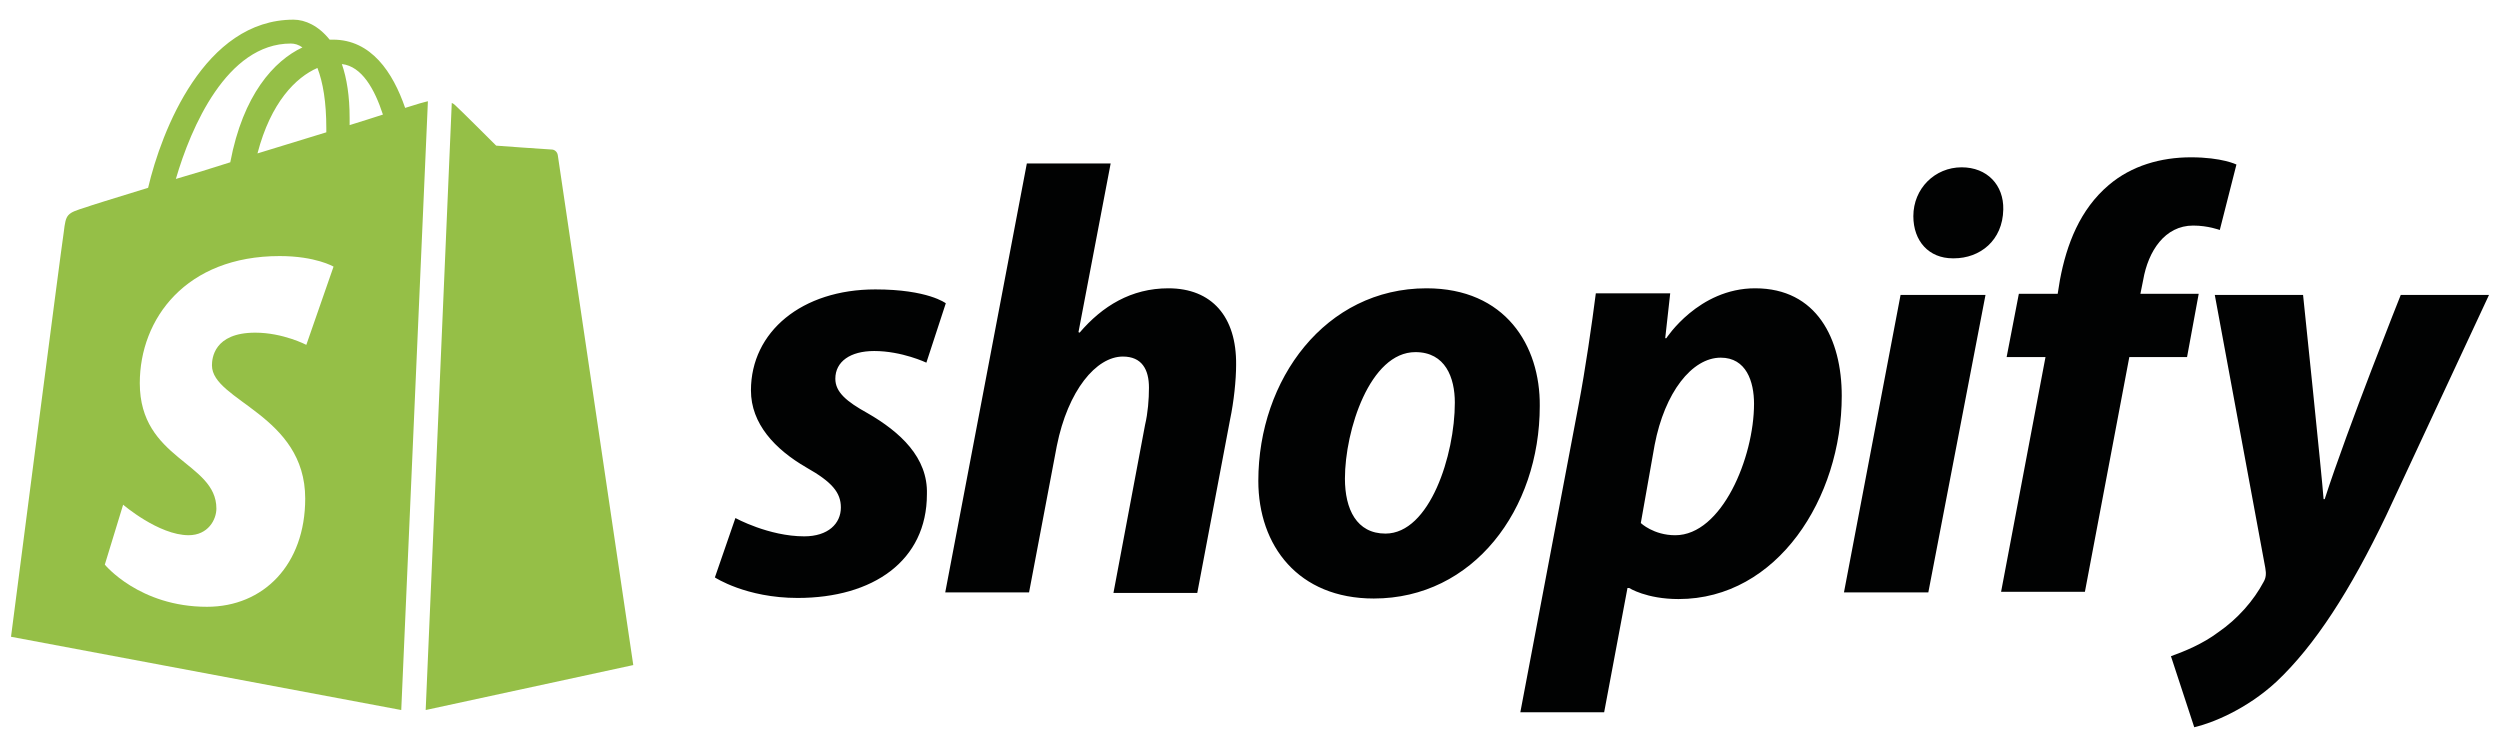 <svg width="106" height="31" viewBox="0 0 106 31" fill="none" xmlns="http://www.w3.org/2000/svg">
<path d="M36.783 17.518C35.889 17.024 35.418 16.624 35.418 16.059C35.418 15.33 36.053 14.883 37.066 14.883C38.242 14.883 39.278 15.377 39.278 15.377L40.102 12.859C40.102 12.859 39.349 12.271 37.113 12.271C34.006 12.271 31.84 14.059 31.84 16.553C31.84 17.965 32.852 19.047 34.194 19.824C35.277 20.436 35.653 20.883 35.653 21.518C35.653 22.2 35.112 22.741 34.1 22.741C32.594 22.741 31.181 21.965 31.181 21.965L30.311 24.483C30.311 24.483 31.629 25.353 33.818 25.353C37.019 25.353 39.301 23.777 39.301 20.953C39.349 19.4 38.172 18.318 36.783 17.518ZM49.54 12.224C47.963 12.224 46.739 12.977 45.774 14.106L45.727 14.083L47.092 6.93H43.538L40.078 25.118H43.632L44.809 18.906C45.28 16.553 46.48 15.118 47.61 15.118C48.41 15.118 48.716 15.659 48.716 16.436C48.716 16.93 48.669 17.518 48.551 18.012L47.21 25.141H50.764L52.153 17.8C52.317 17.024 52.411 16.106 52.411 15.471C52.435 13.424 51.376 12.224 49.54 12.224ZM60.484 12.224C56.201 12.224 53.353 16.083 53.353 20.389C53.353 23.141 55.047 25.377 58.248 25.377C62.462 25.377 65.286 21.612 65.286 17.212C65.309 14.647 63.827 12.224 60.484 12.224ZM58.743 22.624C57.519 22.624 57.025 21.588 57.025 20.294C57.025 18.247 58.084 14.93 60.014 14.93C61.285 14.93 61.685 16.012 61.685 17.071C61.685 19.283 60.626 22.624 58.743 22.624ZM74.418 12.224C72.017 12.224 70.652 14.341 70.652 14.341H70.605L70.817 12.436H67.663C67.498 13.73 67.216 15.683 66.933 17.165L64.462 30.2H68.016L69.005 24.93H69.075C69.075 24.93 69.805 25.4 71.17 25.4C75.36 25.4 78.09 21.118 78.09 16.788C78.09 14.365 77.031 12.224 74.418 12.224ZM71.029 22.694C70.111 22.694 69.57 22.177 69.57 22.177L70.158 18.859C70.582 16.647 71.735 15.165 72.959 15.165C74.041 15.165 74.371 16.177 74.371 17.118C74.371 19.4 73.006 22.694 71.029 22.694ZM83.174 7.094C82.044 7.094 81.126 7.989 81.126 9.165C81.126 10.224 81.785 10.953 82.797 10.953H82.844C83.95 10.953 84.915 10.2 84.939 8.883C84.963 7.847 84.256 7.094 83.174 7.094Z" fill="#010202"/>
<path d="M78.184 25.118H81.761L84.185 12.506H80.584L78.184 25.118Z" fill="#010202"/>
<path d="M93.225 12.458H90.753L90.871 11.87C91.083 10.646 91.789 9.564 92.989 9.564C93.625 9.564 94.119 9.752 94.119 9.752L94.825 6.976C94.825 6.976 94.213 6.67 92.895 6.67C91.624 6.67 90.377 7.023 89.412 7.846C88.188 8.882 87.623 10.364 87.341 11.87L87.246 12.458H85.599L85.081 15.14H86.729L84.846 25.093H88.4L90.283 15.14H92.731L93.225 12.458ZM101.792 12.505C101.792 12.505 99.556 18.105 98.567 21.164H98.52C98.45 20.176 97.65 12.505 97.65 12.505H93.907L96.049 24.082C96.096 24.34 96.073 24.505 95.978 24.67C95.555 25.47 94.872 26.246 94.049 26.811C93.389 27.305 92.636 27.611 92.048 27.823L93.036 30.835C93.766 30.67 95.249 30.082 96.52 28.905C98.144 27.376 99.65 25.046 101.18 21.846L105.534 12.505H101.792Z" fill="#010202"/>
<path d="M18.049 30.105L26.851 28.199C26.851 28.199 23.674 6.716 23.65 6.575C23.627 6.434 23.509 6.34 23.391 6.34C23.274 6.34 21.038 6.175 21.038 6.175C21.038 6.175 19.484 4.622 19.296 4.458C19.249 4.41 19.202 4.387 19.155 4.363L18.049 30.105ZM18.143 4.293C18.119 4.293 18.072 4.316 18.049 4.316C18.025 4.316 17.696 4.41 17.178 4.575C16.66 3.069 15.742 1.681 14.118 1.681C14.071 1.681 14.024 1.681 13.977 1.681C13.506 1.093 12.941 0.834 12.447 0.834C8.658 0.834 6.845 5.563 6.28 7.963C4.821 8.41 3.762 8.74 3.644 8.787C2.82 9.046 2.797 9.069 2.703 9.846C2.609 10.411 0.467 26.999 0.467 26.999L17.013 30.105L18.143 4.293ZM13.836 5.446C13.836 5.493 13.836 5.563 13.836 5.61C12.918 5.893 11.906 6.199 10.917 6.505C11.482 4.34 12.541 3.281 13.459 2.881C13.694 3.493 13.836 4.316 13.836 5.446ZM12.329 1.846C12.494 1.846 12.659 1.893 12.823 2.01C11.623 2.575 10.305 4.01 9.764 6.881C8.963 7.14 8.187 7.375 7.457 7.587C8.093 5.399 9.623 1.846 12.329 1.846ZM12.988 14.622C12.988 14.622 12 14.105 10.823 14.105C9.058 14.105 8.987 15.21 8.987 15.493C8.987 16.999 12.941 17.587 12.941 21.14C12.941 23.94 11.176 25.728 8.775 25.728C5.904 25.728 4.444 23.94 4.444 23.94L5.221 21.399C5.221 21.399 6.728 22.693 7.998 22.693C8.822 22.693 9.175 22.034 9.175 21.563C9.175 19.587 5.927 19.493 5.927 16.246C5.927 13.516 7.881 10.857 11.858 10.857C13.388 10.857 14.142 11.305 14.142 11.305L12.988 14.622ZM14.495 2.716C15.342 2.81 15.883 3.775 16.236 4.858C15.813 4.999 15.342 5.14 14.824 5.305C14.824 5.21 14.824 5.116 14.824 4.999C14.824 4.081 14.706 3.328 14.495 2.716Z" fill="#95BF47"/>
</svg>
